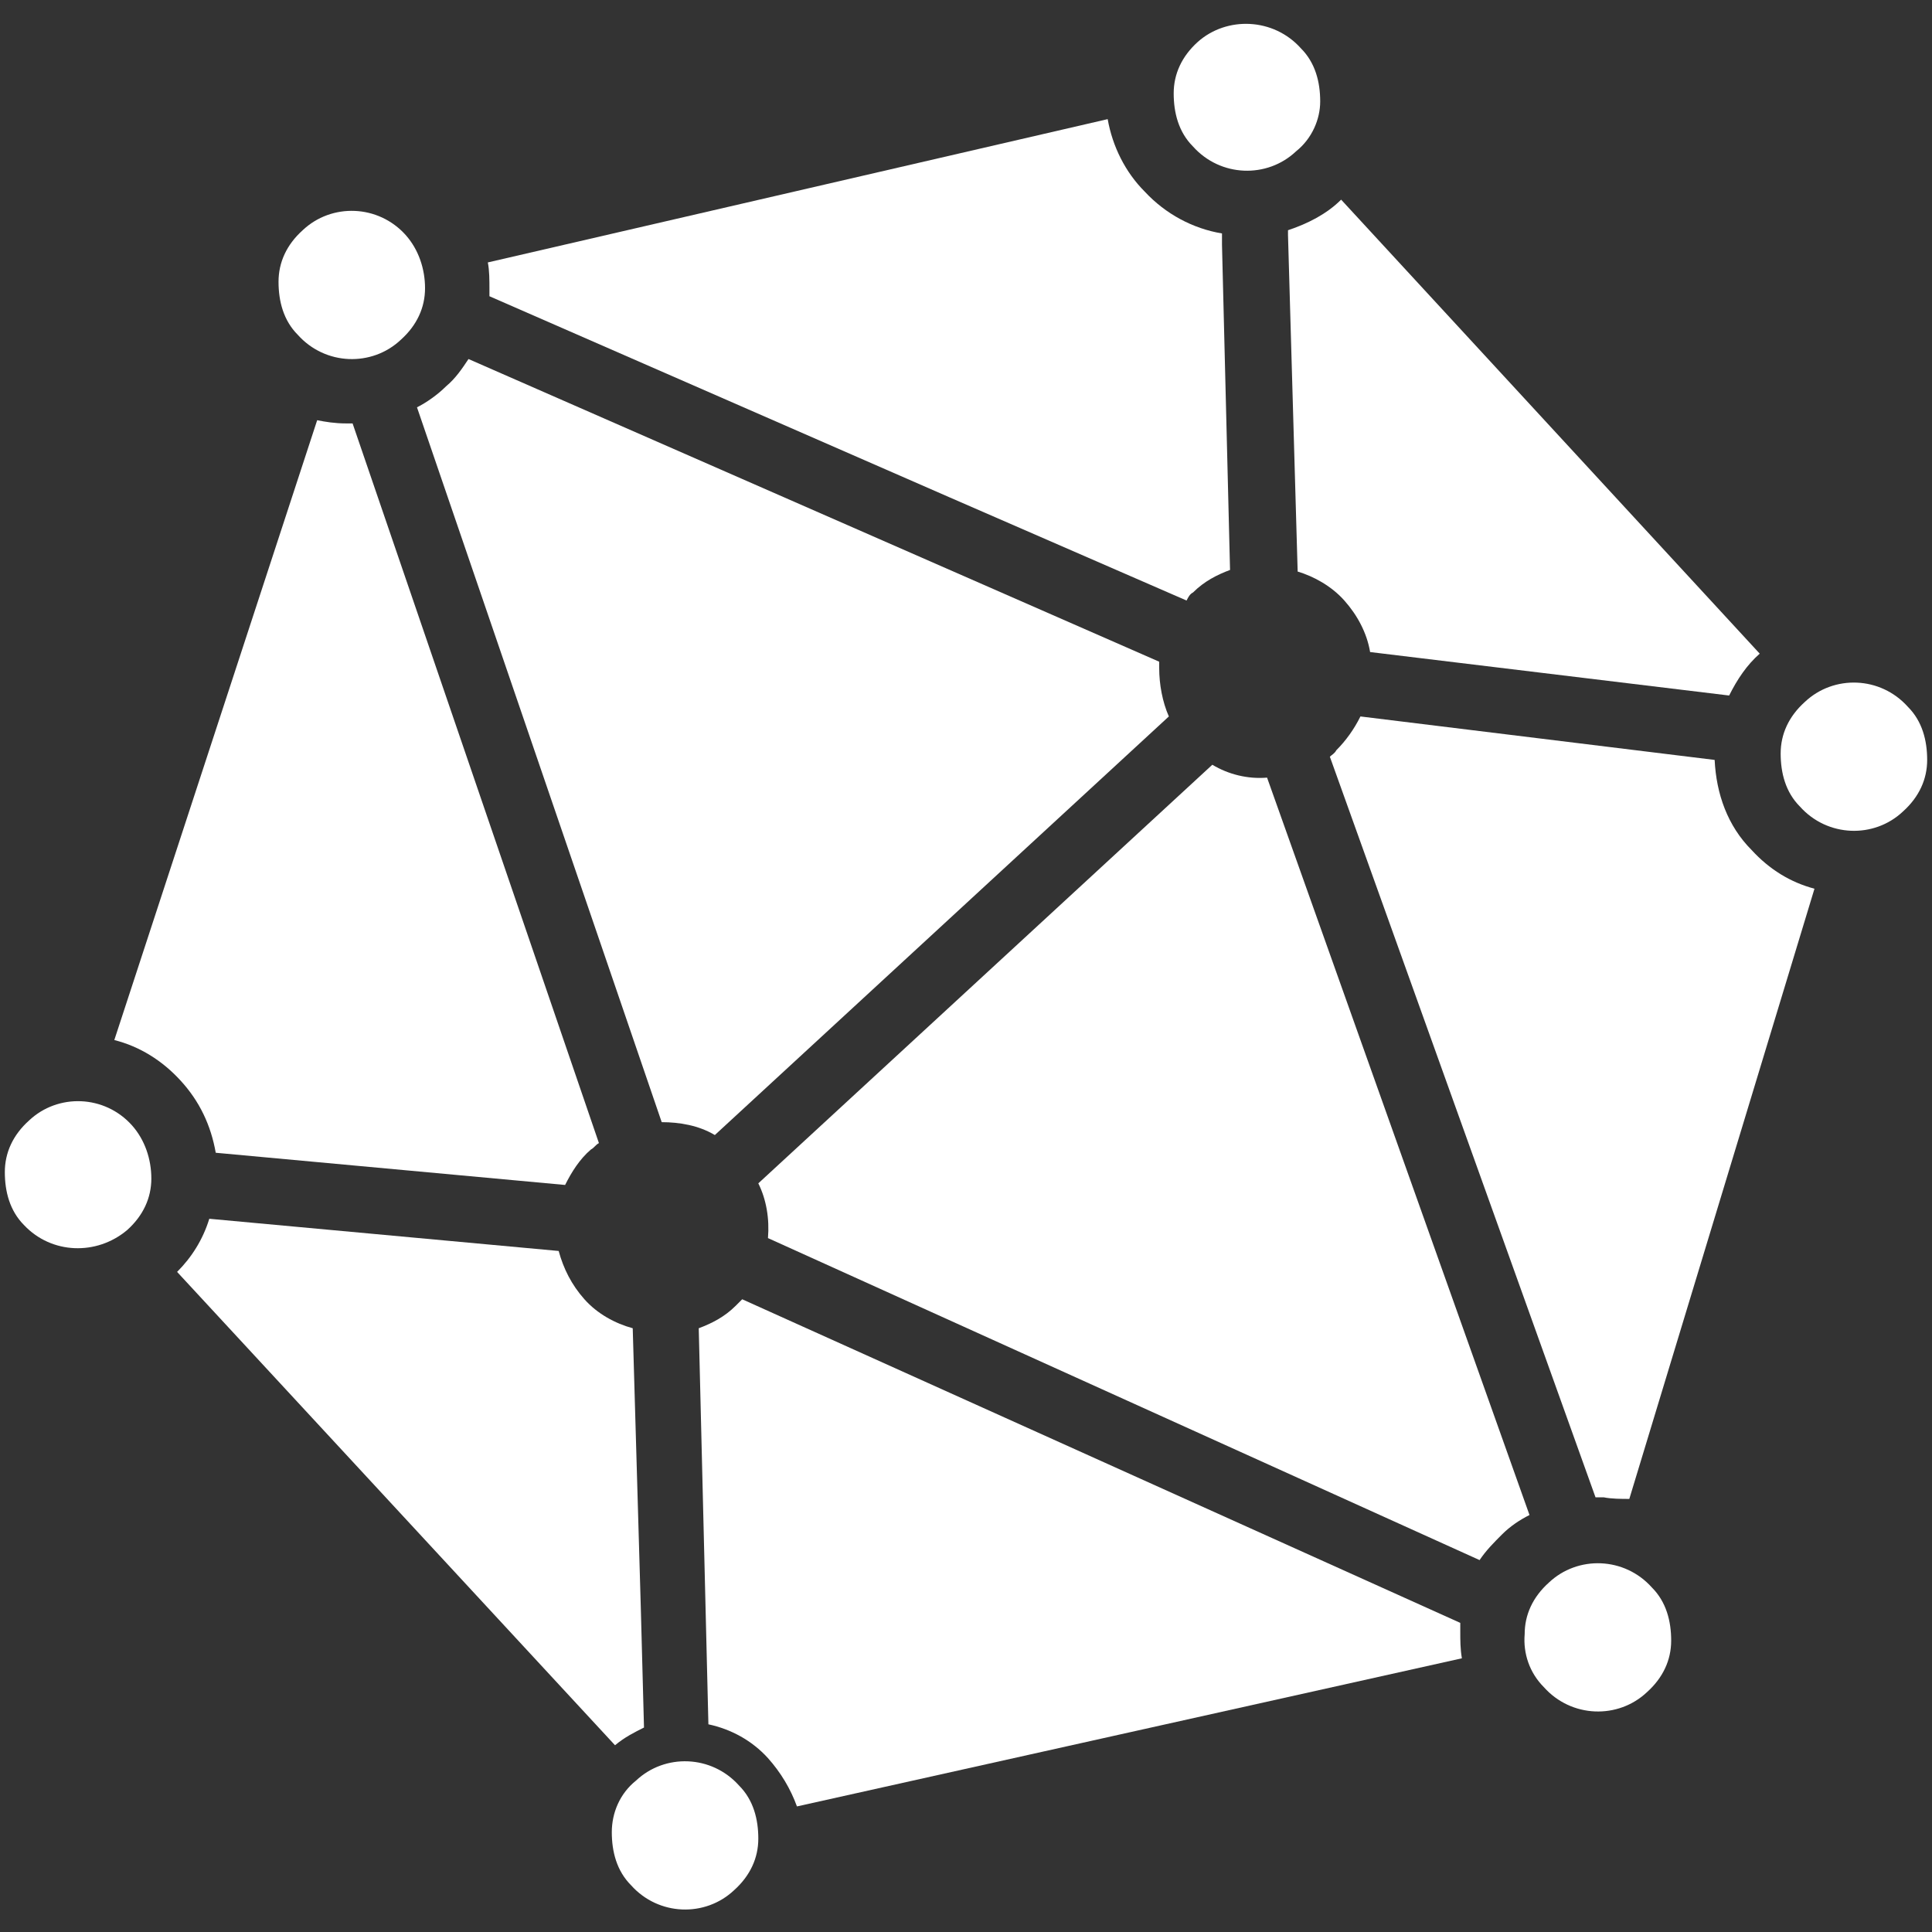 <?xml version="1.0" encoding="utf-8"?>
<!-- Generator: Adobe Illustrator 27.9.0, SVG Export Plug-In . SVG Version: 6.00 Build 0)  -->
<svg version="1.1" id="Layer_1" xmlns="http://www.w3.org/2000/svg" xmlns:xlink="http://www.w3.org/1999/xlink" x="0px" y="0px"
	 viewBox="0 0 120 120" style="enable-background:new 0 0 120 120;" xml:space="preserve">
<rect x="0" y="0" width="120" height="120" fill="#333333" stroke="none"/>
<style type="text/css">
	.st0{fill:#FFFFFF;}
</style>
<g>
	<g>
		<path class="st0" d="M8.2,69.9C9,70.8,9.4,72,9.4,73.2c0,1.2-0.5,2.3-1.5,3.2C6,78,3.2,77.9,1.5,76.1c-0.9-0.9-1.2-2.1-1.2-3.3
			c0-1.2,0.5-2.3,1.5-3.2C3.6,67.9,6.5,68,8.2,69.9z"/>
		<path class="st0" d="M72,41.1c0,0.1,0,0.2,0,0.4c0,1,0.2,2.1,0.6,3l-14.1,13l-14.1,13c-1-0.6-2.2-0.8-3.3-0.8L25.9,25.3
			c0.6-0.3,1.3-0.8,1.8-1.3c0.6-0.5,1-1.1,1.4-1.7L72,41.1z"/>
		<path class="st0" d="M13,75.7l21.7,2c0.3,1.1,0.8,2.1,1.6,3c0.8,0.9,1.9,1.5,3,1.8l0.5,17.3l0.2,7.5c-0.6,0.3-1.2,0.6-1.8,1.1
			L11,79C11.9,78.1,12.6,77,13,75.7z"/>
		<path class="st0" d="M21.5,26.3c0.1,0,0.3,0,0.4,0L37.2,71c-0.2,0.1-0.3,0.3-0.5,0.4c-0.7,0.6-1.2,1.4-1.6,2.2l-21.7-2
			c-0.3-1.7-1-3.2-2.2-4.5c-1.1-1.2-2.5-2.1-4.1-2.5l12.6-38.5C20.2,26.2,20.8,26.3,21.5,26.3z"/>
		<path class="st0" d="M47.7,76.9c0.1-1.2-0.1-2.4-0.6-3.4l28.2-26c1,0.6,2.2,0.9,3.4,0.8l16.3,45.8c-0.6,0.3-1.2,0.7-1.7,1.2
			c-0.5,0.5-1,1-1.4,1.6L47.7,76.9z"/>
		<path class="st0" d="M71.1,11.9c1.3,1.4,3,2.3,4.8,2.6l0,0.7l0.5,20.2c-0.8,0.3-1.6,0.7-2.3,1.4c-0.2,0.1-0.3,0.3-0.4,0.5
			l-14.7-6.4L30.4,18.4c0-0.1,0-0.3,0-0.4c0-0.6,0-1.2-0.1-1.7l38.5-8.9C69.1,9.1,69.9,10.7,71.1,11.9z"/>
		<path class="st0" d="M109.3,40.6c-0.8,0.7-1.4,1.6-1.9,2.6l-22.3-2.7c-0.2-1.2-0.8-2.3-1.6-3.2c-0.8-0.9-1.9-1.5-2.9-1.8L80,14.6
			l0-0.3c1.2-0.4,2.4-1,3.3-1.9c0,0,0,0,0,0L109.3,40.6C109.3,40.6,109.3,40.6,109.3,40.6z"/>
		<path class="st0" d="M99.6,93c-0.2,0-0.4,0-0.5,0L82.6,47c0.1-0.1,0.3-0.2,0.4-0.4c0.6-0.6,1.1-1.3,1.5-2.1l22,2.7
			c0.1,2.1,0.8,4.1,2.3,5.6c1.1,1.2,2.4,2,3.9,2.4l-11.5,37.9C100.7,93.1,100.1,93.1,99.6,93z"/>
		<path class="st0" d="M47.7,109.2c-1-1.1-2.3-1.8-3.7-2.1l-0.6-24.6c0.8-0.3,1.6-0.7,2.3-1.4c0.1-0.1,0.3-0.3,0.4-0.4l44.6,20.1
			c0,0.2,0,0.4,0,0.5c0,0.6,0,1.1,0.1,1.7l-41.3,9.2C49.1,111.1,48.5,110.1,47.7,109.2z"/>
		<path class="st0" d="M26.4,17.9c0,1.2-0.5,2.3-1.5,3.2c-1.8,1.7-4.7,1.6-6.4-0.3c-0.9-0.9-1.2-2.1-1.2-3.3c0-1.2,0.5-2.3,1.5-3.2
			c1.8-1.7,4.7-1.6,6.4,0.3C26,15.5,26.4,16.7,26.4,17.9z"/>
		<path class="st0" d="M80.5,9.4c-1.8,1.7-4.7,1.6-6.4-0.3c-0.9-0.9-1.2-2.1-1.2-3.3c0-1.2,0.5-2.3,1.5-3.2C76.2,1,79.1,1.1,80.8,3
			c0.9,0.9,1.2,2.1,1.2,3.3C82,7.4,81.5,8.6,80.5,9.4z"/>
		<path class="st0" d="M111.8,50.1c-0.9-0.9-1.2-2.1-1.2-3.3c0-1.2,0.5-2.3,1.5-3.2c1.8-1.7,4.7-1.6,6.4,0.3
			c0.9,0.9,1.2,2.1,1.2,3.3c0,1.2-0.5,2.3-1.5,3.2C116.4,52.1,113.5,52,111.8,50.1z"/>
		<path class="st0" d="M94.7,101.5c0-1.2,0.5-2.3,1.5-3.2c1.8-1.7,4.7-1.6,6.4,0.3c0.9,0.9,1.2,2.1,1.2,3.3c0,1.2-0.5,2.3-1.5,3.2
			c-1.8,1.7-4.7,1.6-6.4-0.3C95,103.9,94.6,102.7,94.7,101.5z"/>
		<path class="st0" d="M39.5,110.6c1.8-1.7,4.7-1.6,6.4,0.3c0.9,0.9,1.2,2.1,1.2,3.3c0,1.2-0.5,2.3-1.5,3.2
			c-1.8,1.7-4.7,1.6-6.4-0.3c-0.9-0.9-1.2-2.1-1.2-3.3C38,112.6,38.5,111.4,39.5,110.6z"/>
	</g>
</g>
</svg>
